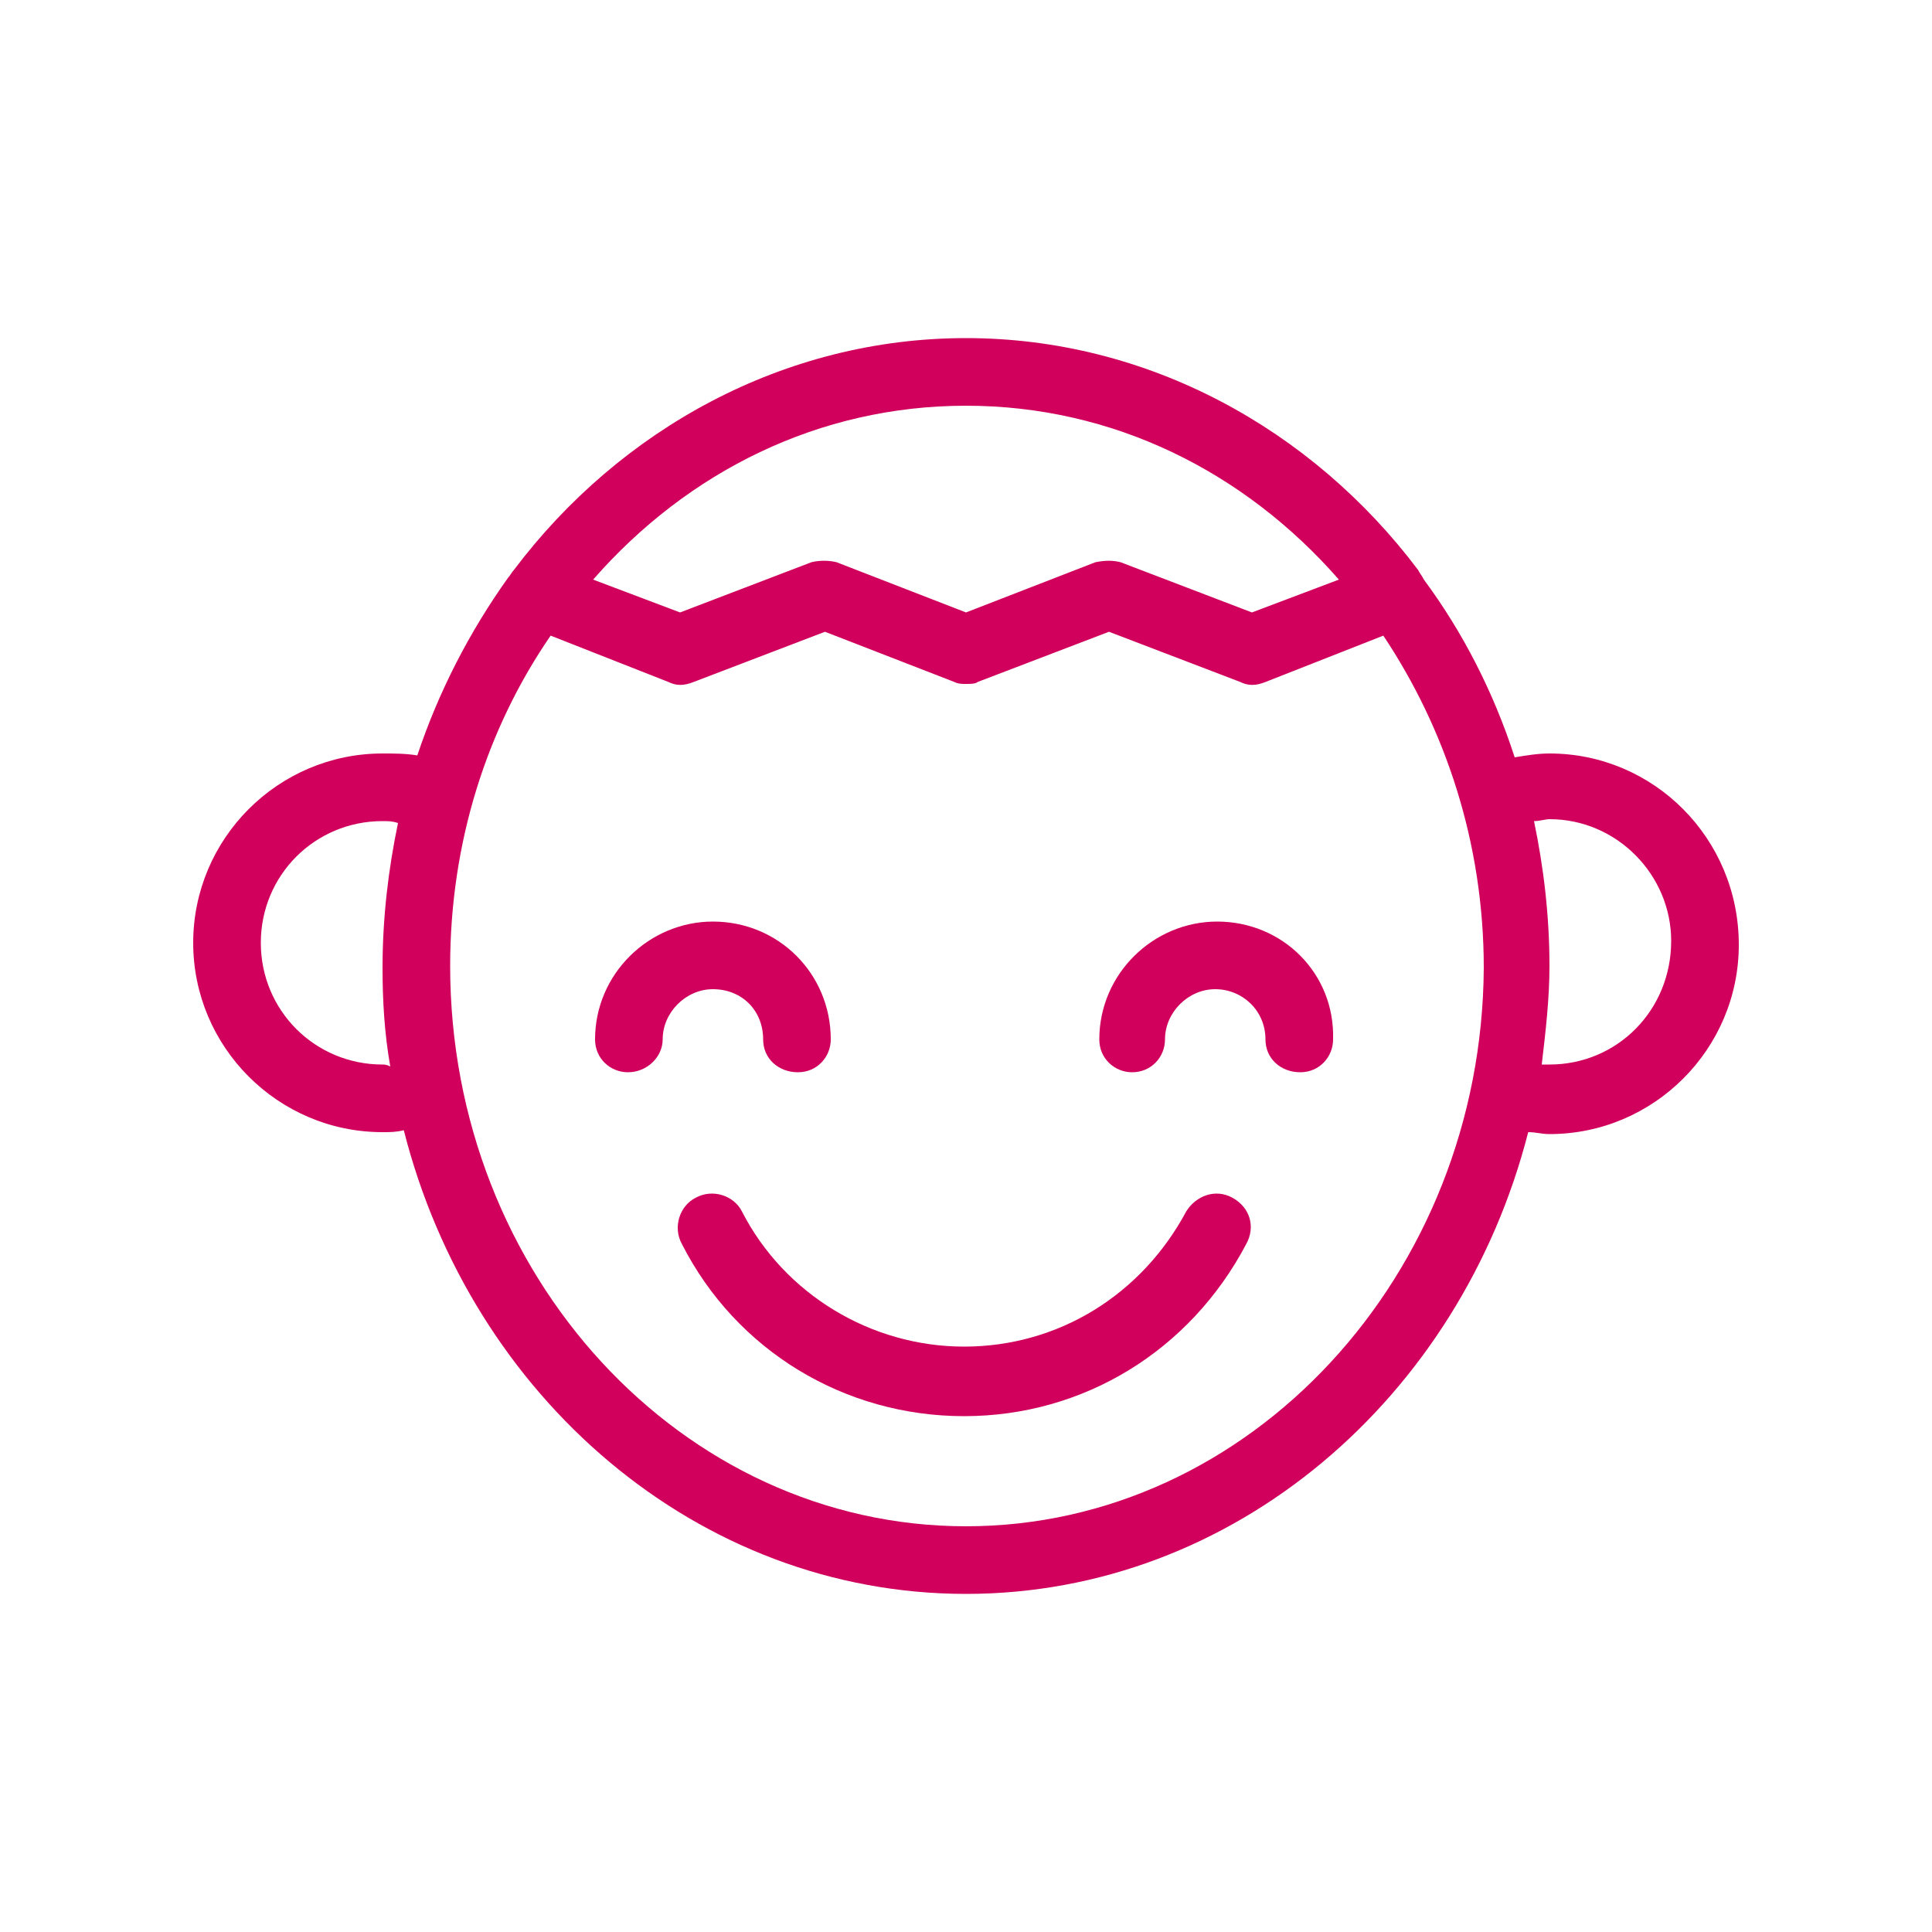 <?xml version="1.0" encoding="utf-8"?>
<!-- Generator: Adobe Illustrator 24.0.0, SVG Export Plug-In . SVG Version: 6.00 Build 0)  -->
<svg version="1.1" id="Layer_1" xmlns="http://www.w3.org/2000/svg" xmlns:xlink="http://www.w3.org/1999/xlink" x="0px" y="0px"
	 width="100px" height="100px" viewBox="0 0 100 100" style="enable-background:new 0 0 100 100;" xml:space="preserve">
<style type="text/css">
	.st0{fill:#D1005D;}
</style>
<g>
	<path class="st0" d="M63.8,62c-0.9-0.5-1.9-0.1-2.4,0.7c-2.3,4.3-6.6,7-11.5,7c-4.8,0-9.3-2.7-11.5-7c-0.4-0.8-1.5-1.2-2.4-0.7
		c-0.8,0.4-1.2,1.5-0.7,2.4c2.8,5.5,8.4,8.9,14.6,8.9c6.2,0,11.7-3.4,14.6-8.9C65,63.5,64.7,62.5,63.8,62z"/>
	<path class="st0" d="M39.5,53.8c0,1,0.8,1.7,1.8,1.7c1,0,1.7-0.8,1.7-1.7c0-3.4-2.7-6.1-6.1-6.1c-3.3,0-6.1,2.7-6.1,6.1
		c0,1,0.8,1.7,1.7,1.7c1,0,1.8-0.8,1.8-1.7c0-1.4,1.2-2.6,2.6-2.6C38.4,51.2,39.5,52.3,39.5,53.8z"/>
	<path class="st0" d="M63,47.7c-3.3,0-6.1,2.7-6.1,6.1c0,1,0.8,1.7,1.7,1.7c1,0,1.7-0.8,1.7-1.7c0-1.4,1.2-2.6,2.6-2.6
		c1.4,0,2.6,1.1,2.6,2.6c0,1,0.8,1.7,1.8,1.7c1,0,1.7-0.8,1.7-1.7C69.1,50.4,66.4,47.7,63,47.7z"/>
	<path class="st0" d="M80.2,39c-0.6,0-1.2,0.1-1.8,0.2c-1.1-3.4-2.7-6.5-4.7-9.2c-0.1-0.2-0.2-0.3-0.3-0.5c-5.5-7.3-14-12-23.4-12
		c-9.4,0-17.9,4.7-23.4,12c-0.1,0.1-0.2,0.3-0.3,0.4c-2,2.8-3.6,5.9-4.7,9.2C21,39,20.4,39,19.8,39c-5.4,0-9.8,4.4-9.8,9.8
		c0,5.4,4.4,9.8,9.8,9.8c0.4,0,0.7,0,1.1-0.1C24.4,72.3,36.1,82.5,50,82.5c13.9,0,25.6-10.2,29.1-23.9c0.4,0,0.7,0.1,1.1,0.1
		c5.4,0,9.8-4.4,9.8-9.8C90,43.4,85.6,39,80.2,39z M50,21c7.6,0,14.4,3.4,19.3,9l-4.5,1.7L58,29.1c-0.4-0.1-0.8-0.1-1.3,0L50,31.7
		l-6.7-2.6c-0.4-0.1-0.9-0.1-1.3,0l-6.8,2.6L30.7,30C35.6,24.4,42.4,21,50,21z M19.8,55.1c-3.5,0-6.3-2.8-6.3-6.3
		c0-3.5,2.8-6.3,6.3-6.3c0.3,0,0.5,0,0.8,0.1c-0.5,2.4-0.8,4.9-0.8,7.5c0,1.7,0.1,3.4,0.4,5.1C20,55.1,19.9,55.1,19.8,55.1z M50,79
		c-14.7,0-26.7-13-26.7-29c0-6.4,1.9-12.3,5.2-17.1l6.1,2.4c0.4,0.2,0.8,0.2,1.3,0l6.8-2.6l6.7,2.6c0.2,0.1,0.4,0.1,0.6,0.1
		c0.2,0,0.5,0,0.6-0.1l6.8-2.6l6.8,2.6c0.4,0.2,0.8,0.2,1.3,0l6.1-2.4c3.2,4.8,5.2,10.7,5.2,17.2C76.7,66,64.7,79,50,79z M80.2,55.1
		c-0.1,0-0.3,0-0.4,0c0.2-1.7,0.4-3.4,0.4-5.1c0-2.6-0.3-5.1-0.8-7.5c0.3,0,0.6-0.1,0.8-0.1c3.5,0,6.3,2.9,6.3,6.3
		C86.5,52.3,83.7,55.1,80.2,55.1z"/>
</g>
</svg>
